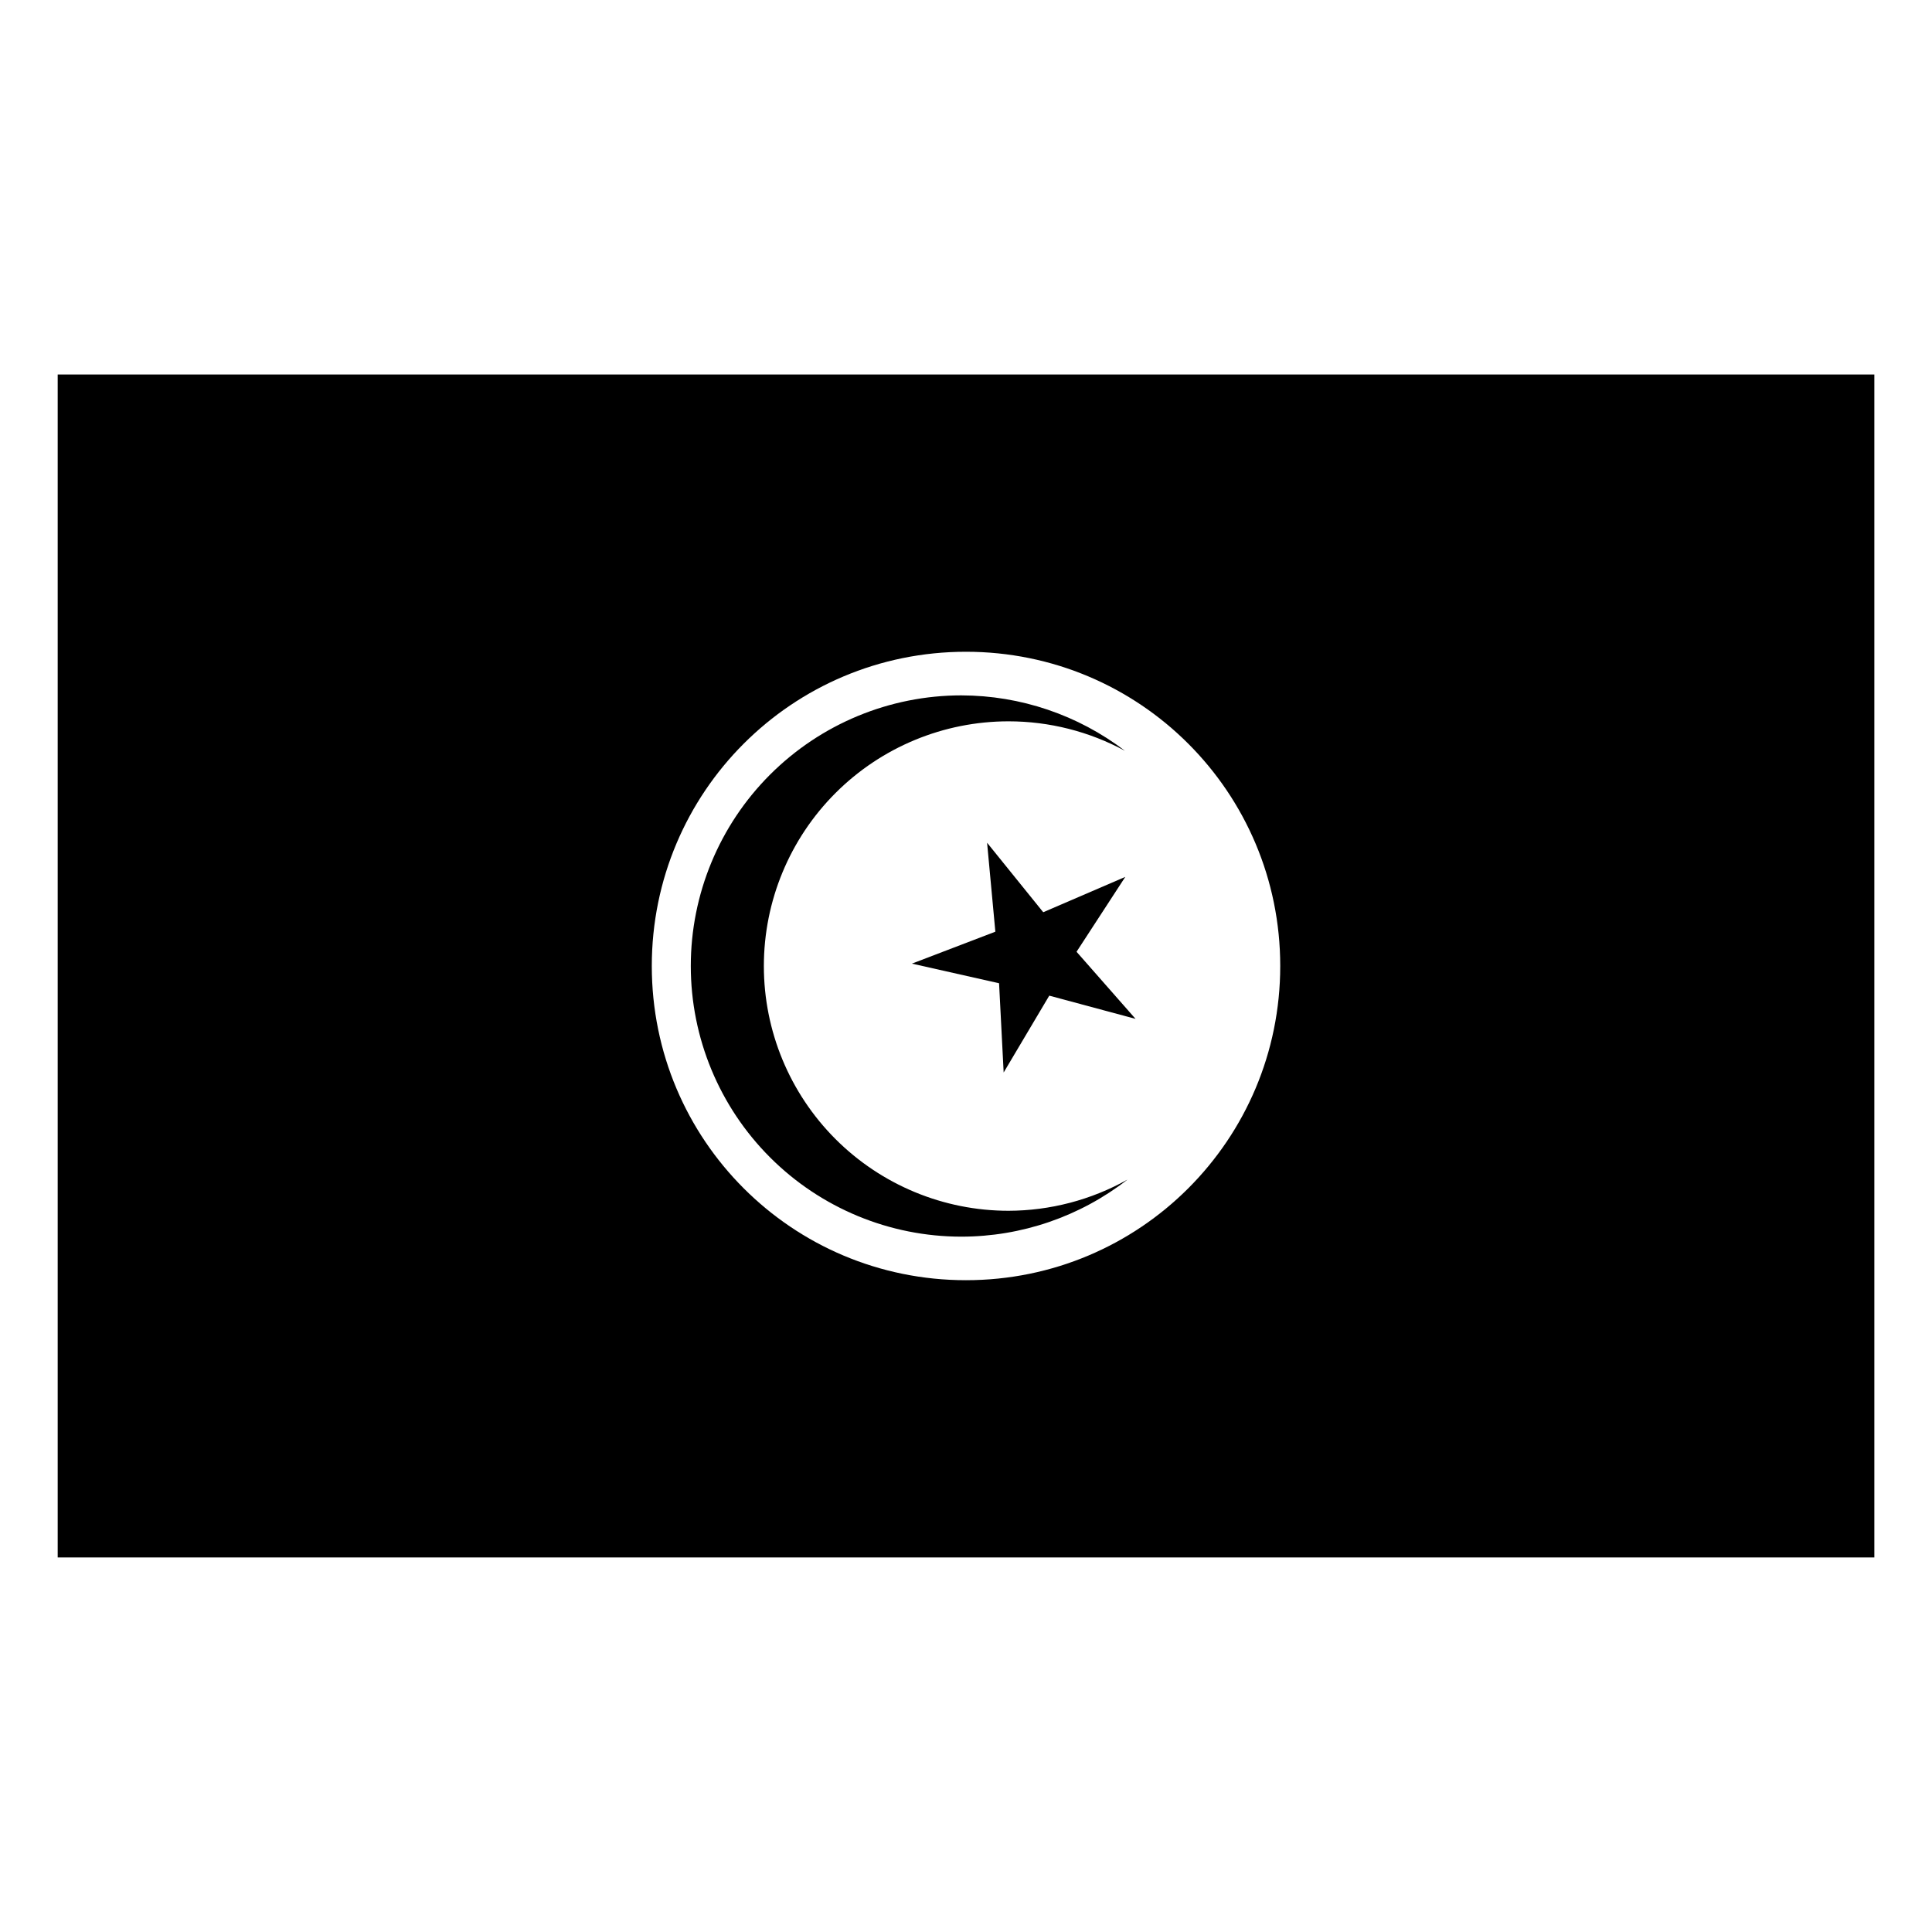 <?xml version="1.0" encoding="UTF-8"?>
<!-- Uploaded to: SVG Repo, www.svgrepo.com, Generator: SVG Repo Mixer Tools -->
<svg fill="#000000" width="800px" height="800px" version="1.1" viewBox="144 144 512 512" xmlns="http://www.w3.org/2000/svg">
 <g>
  <path d="m159.29 243.25v313.49h481.43v-313.49zm240.7 73.473c46.078 0 83.285 37.238 83.285 83.273 0 46.07-37.207 83.27-83.285 83.27s-83.258-37.199-83.258-83.27c0-46.035 37.18-83.273 83.258-83.273z"/>
  <path d="m398.79 328.28c-19.023 0-37.266 7.555-50.719 21.008-13.449 13.449-21.004 31.691-21.004 50.715s7.555 37.266 21.004 50.715c13.453 13.453 31.695 21.008 50.719 21.008 15.934-0.012 31.414-5.328 43.992-15.113-9.629 5.383-20.469 8.227-31.504 8.254-17.199 0-33.695-6.836-45.859-19-12.16-12.164-18.992-28.664-18.988-45.863 0-17.199 6.836-33.695 18.996-45.855 12.16-12.16 28.656-18.992 45.852-18.992 10.773 0.004 21.375 2.688 30.848 7.816-12.453-9.5-27.676-14.66-43.336-14.691z"/>
  <path d="m444.93 414.01-22.863-6.152-12.086 20.363-1.215-23.648-23.098-5.203 22.113-8.461-2.191-23.574 14.879 18.418 21.746-9.367-12.918 19.844z"/>
 </g>
</svg>
